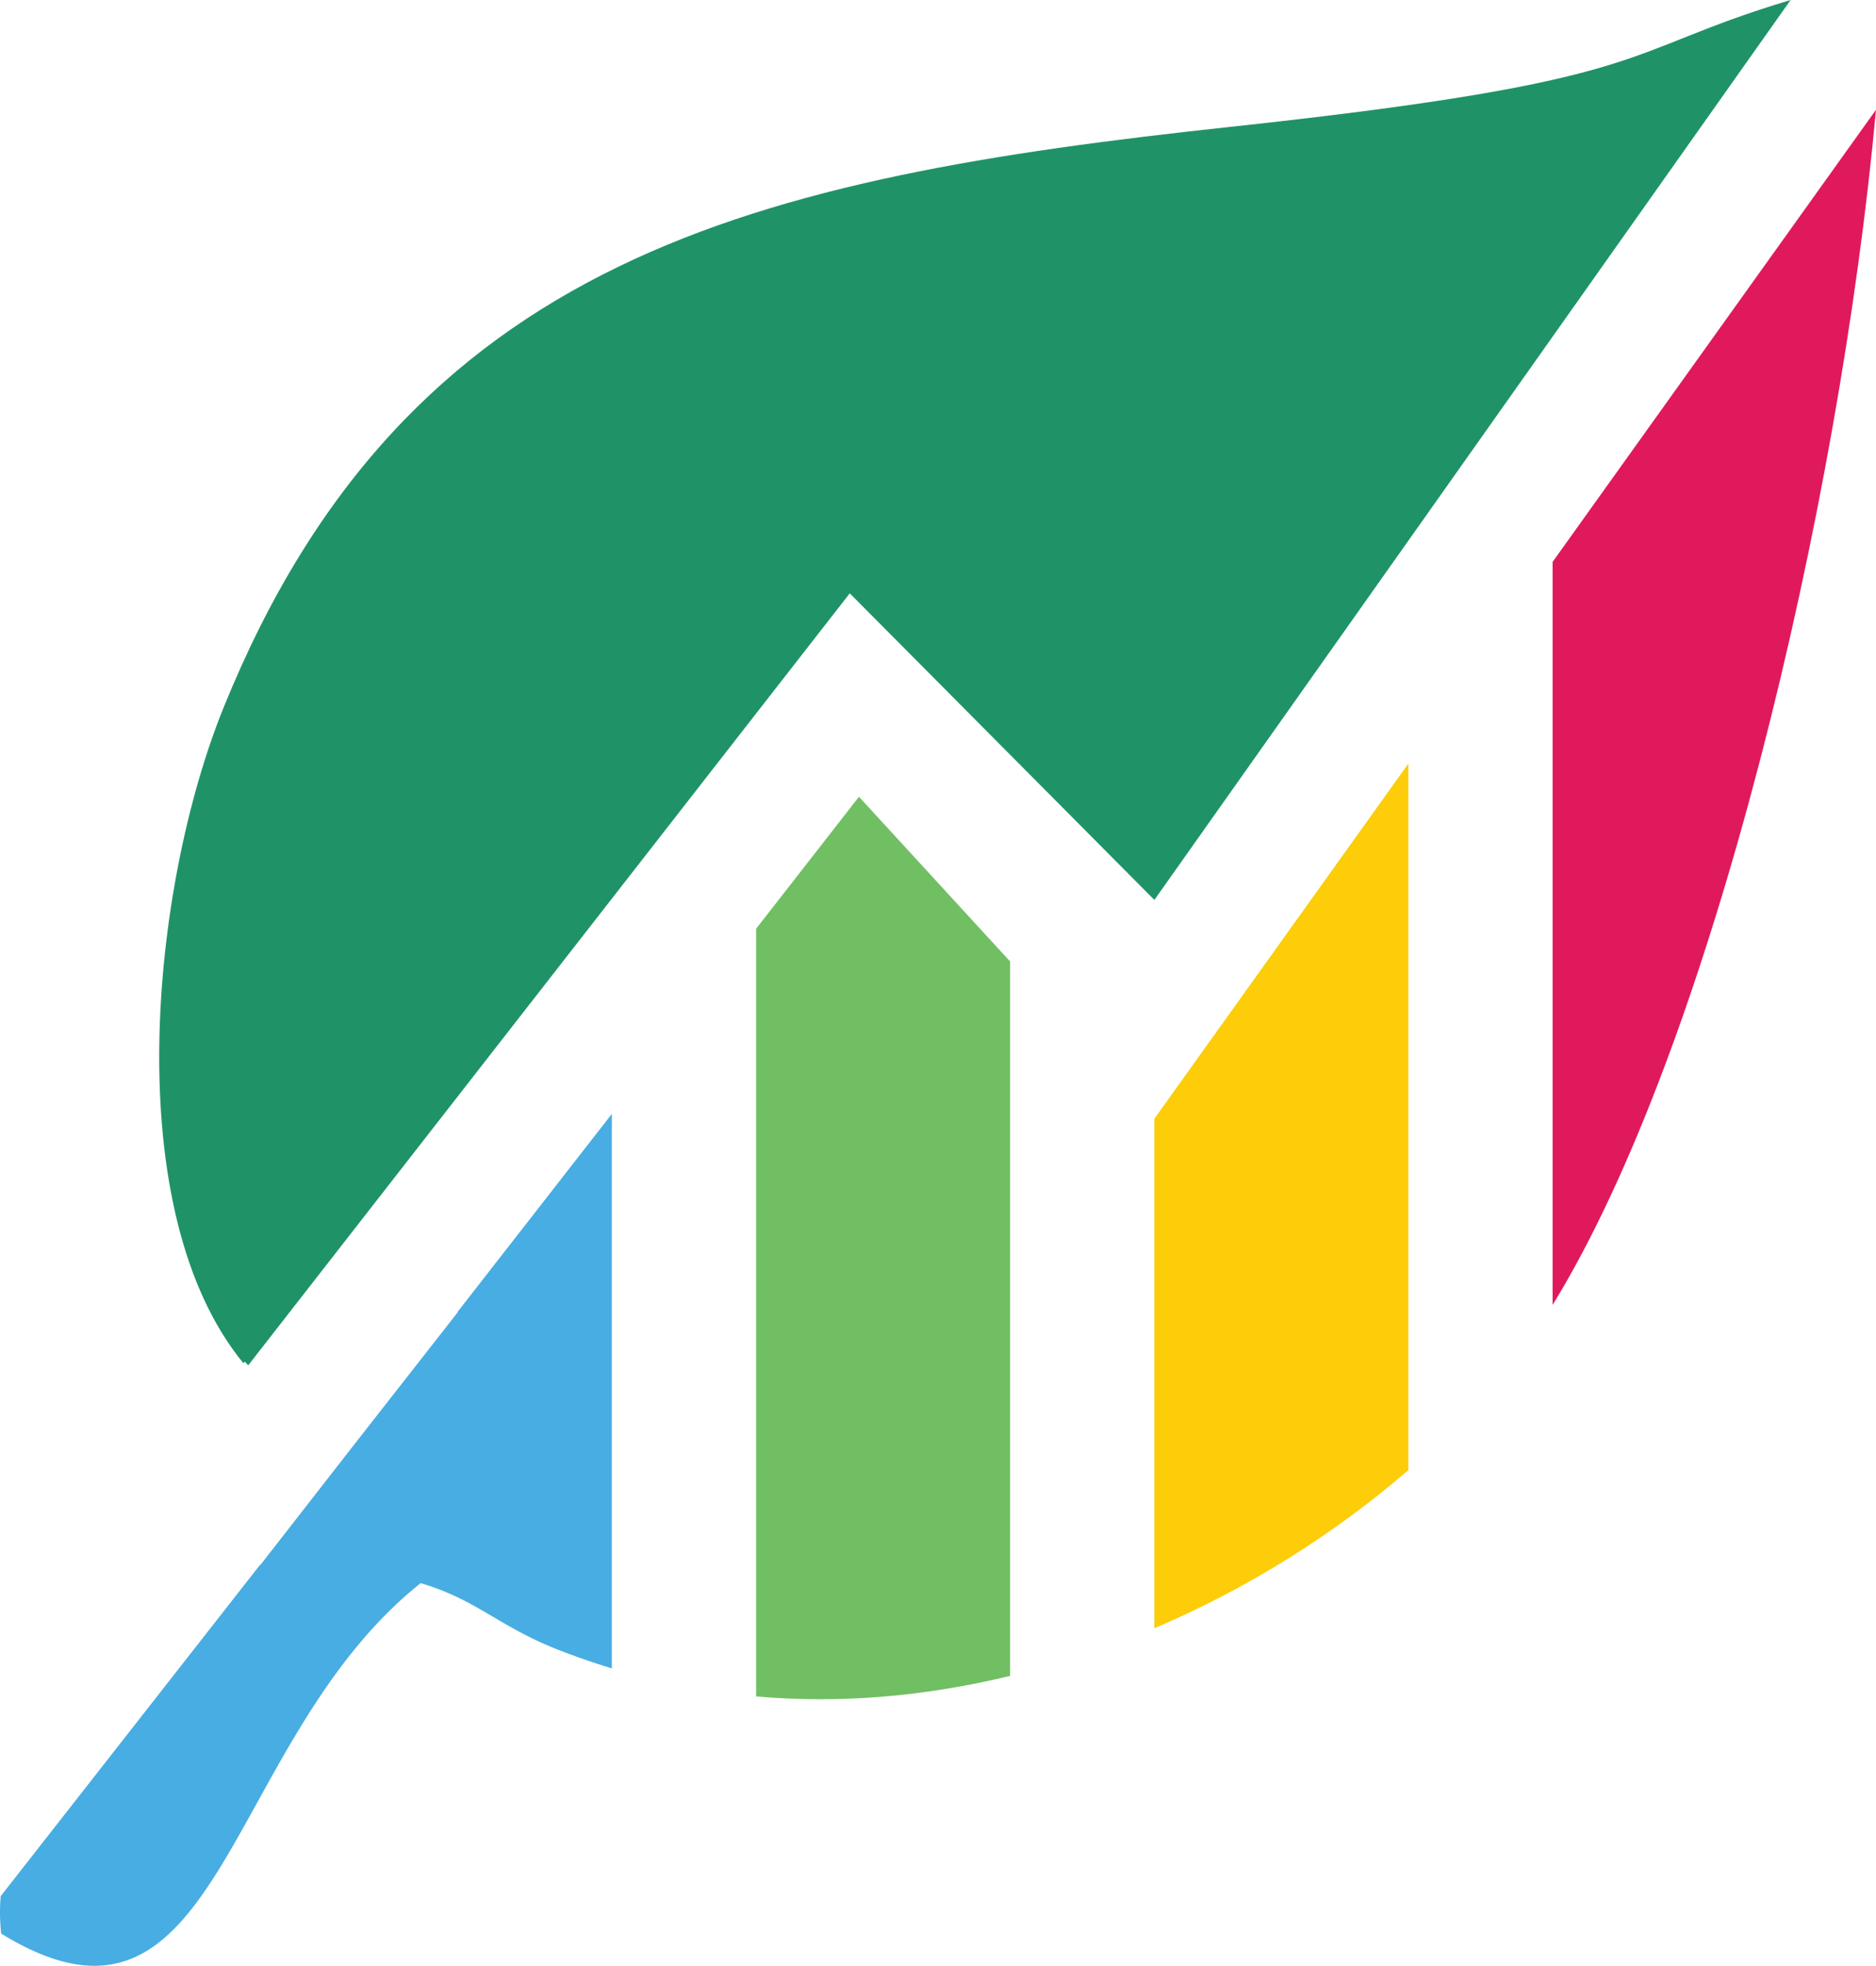 <svg xmlns="http://www.w3.org/2000/svg" xml:space="preserve" viewBox="0 0 277.633 290.819"><path fill="#1F9367" fill-rule="evenodd" d="M170.838 133.135 264.996 0c-26.202 7.855-18.844 11.862-83.008 18.778-69.815 7.525-121.776 18.982-148.89 85.875-10.855 26.781-15.517 74.538 2.91 97.003l.209-.217.519.543 89.022-114.206 45.08 45.359z" clip-rule="evenodd"/><path fill="#48ADE2" fill-rule="evenodd" d="M90.549 246.819v-82.031L67.7 194.101l.041.032-14.528 18.554-14.7 18.858-.041-.031L.109 280.508c-.159 1.692-.15 3.528.066 5.546 32.711 20.106 32.717-28.462 62.083-51.846 8.361 2.47 11.512 6.418 20.471 9.904a109.28 109.28 0 0 0 7.82 2.707" clip-rule="evenodd"/><path fill="#71BF63" fill-rule="evenodd" d="M111.9 137.397v113.569c12.547 1.113 25.118-.023 37.586-3.033V142.238l-22.366-24.367-15.22 19.526z" clip-rule="evenodd"/><path fill="#FCCD08" fill-rule="evenodd" d="M170.838 165.5v75.382c14.003-5.946 26.9-14.147 37.586-23.398V112.969L170.838 165.5z" clip-rule="evenodd"/><path fill="#E0195C" fill-rule="evenodd" d="M229.775 83.127v109.92l.089-.146c23.434-38.187 42.368-117.818 47.769-176.662l-47.858 66.888z" clip-rule="evenodd"/></svg>